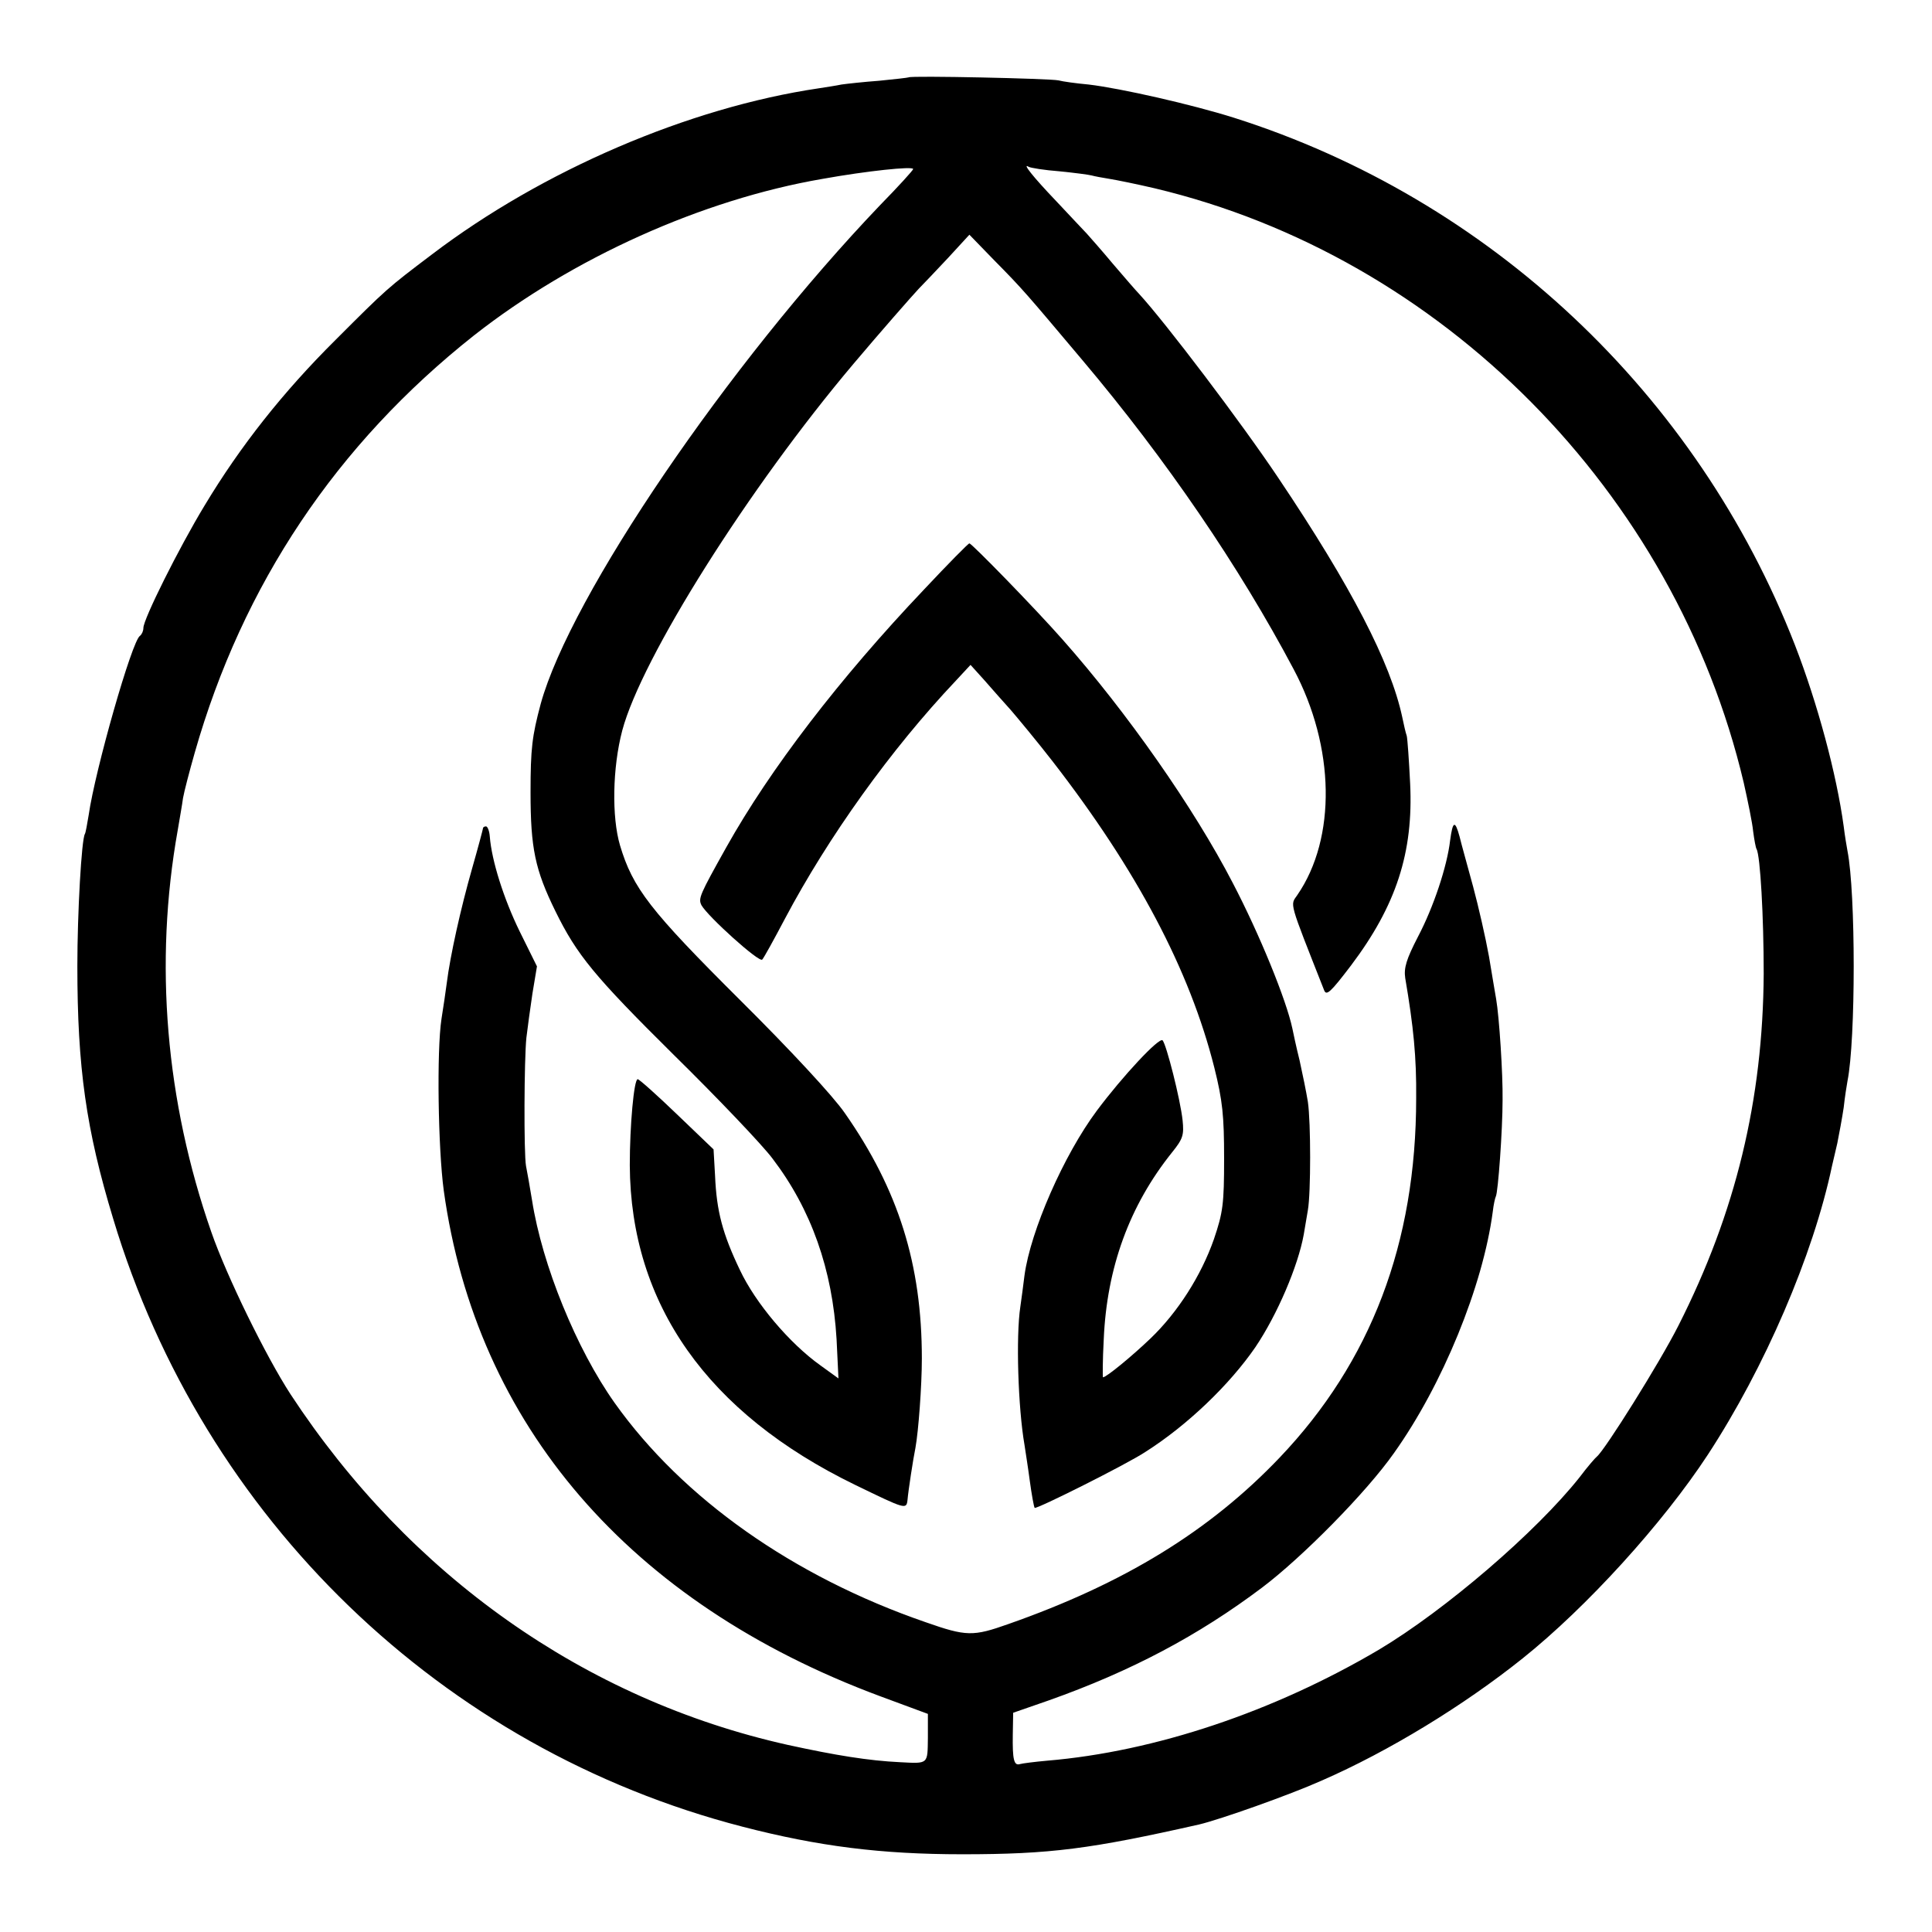 <?xml version="1.0" standalone="no"?>
<!DOCTYPE svg PUBLIC "-//W3C//DTD SVG 20010904//EN"
 "http://www.w3.org/TR/2001/REC-SVG-20010904/DTD/svg10.dtd">
<svg version="1.0" xmlns="http://www.w3.org/2000/svg"
 width="512pt" height="512pt" viewBox="0 0 512 512"
 preserveAspectRatio="xMidYMid meet">
<g transform="translate(0,512) scale(0.1,-0.1)"
fill="#000000" stroke="none">
<path d="M2408 4915 c-2 -1 -37 -5 -78 -9 -41 -3 -86 -8 -100 -10 -14 -3 -41
-7 -60 -10 -345 -51 -733 -218 -1025 -440 -119 -90 -120 -91 -255 -226 -140
-139 -253 -282 -348 -440 -69 -114 -162 -301 -162 -324 0 -8 -4 -17 -9 -21
-21 -12 -119 -356 -136 -475 -4 -24 -8 -47 -10 -50 -9 -14 -20 -211 -20 -350
0 -269 23 -433 95 -670 239 -795 871 -1405 1668 -1611 201 -52 367 -73 582
-73 234 0 340 14 628 79 55 13 239 78 324 116 179 78 378 200 533 324 170 136
371 357 491 540 151 231 279 528 329 765 2 8 8 35 14 60 5 25 13 68 17 95 3
28 8 59 10 70 22 109 22 499 0 610 -2 11 -7 40 -10 65 -19 139 -69 325 -129
480 -259 666 -809 1183 -1487 1398 -111 35 -300 78 -385 88 -33 3 -69 8 -80
11 -23 5 -392 13 -397 8z m12 -243 c0 -3 -39 -46 -88 -96 -403 -422 -820
-1035 -899 -1321 -23 -86 -27 -119 -27 -235 0 -148 12 -205 66 -315 57 -116
103 -172 313 -380 117 -115 235 -239 262 -275 103 -135 159 -294 170 -479 l5
-104 -47 34 c-83 59 -173 166 -214 253 -46 96 -62 156 -66 250 l-4 70 -97 93
c-53 51 -100 93 -104 93 -10 0 -21 -123 -21 -228 2 -368 206 -657 597 -847
134 -65 136 -66 139 -40 2 24 15 109 21 138 8 44 17 164 17 237 0 249 -62 447
-204 650 -30 44 -145 168 -278 300 -238 237 -284 296 -318 410 -22 75 -20 205
6 304 51 192 335 643 613 972 70 83 156 181 173 199 11 11 46 48 77 81 l57 62
65 -67 c78 -79 85 -88 235 -266 222 -263 416 -548 559 -818 110 -206 114 -448
10 -599 -19 -28 -24 -11 71 -252 6 -16 17 -6 71 65 120 159 166 300 157 483
-3 61 -7 118 -9 126 -3 8 -8 31 -12 50 -31 144 -134 344 -328 633 -99 148
-300 413 -370 489 -7 7 -38 43 -68 78 -30 36 -62 72 -70 81 -8 8 -44 47 -80
85 -64 67 -92 103 -74 92 5 -3 42 -9 82 -12 40 -4 78 -9 85 -11 7 -2 28 -6 47
-9 19 -3 73 -14 120 -25 761 -181 1379 -805 1561 -1575 11 -49 23 -107 25
-129 3 -23 7 -44 9 -47 10 -17 19 -180 19 -330 -2 -335 -74 -633 -226 -933
-50 -99 -195 -330 -216 -347 -4 -3 -25 -27 -46 -55 -115 -145 -356 -352 -532
-457 -278 -164 -593 -270 -879 -294 -33 -3 -65 -7 -72 -9 -16 -5 -20 12 -19
78 l1 58 95 33 c217 77 395 171 565 299 106 80 276 252 349 356 129 181 236
443 262 640 2 18 6 36 8 40 6 10 18 176 18 256 1 69 -9 221 -17 267 -2 12 -11
64 -19 113 -9 50 -28 133 -42 185 -14 52 -31 112 -36 133 -12 44 -18 42 -25
-10 -8 -69 -44 -177 -85 -255 -31 -60 -38 -83 -34 -110 22 -129 30 -210 29
-318 0 -385 -120 -699 -362 -953 -185 -194 -411 -333 -719 -441 -93 -33 -111
-33 -219 5 -351 121 -644 328 -824 581 -102 144 -192 365 -219 537 -6 36 -13
77 -16 91 -6 33 -5 283 1 340 3 25 10 77 16 117 l12 72 -46 93 c-42 86 -74
187 -79 251 -1 15 -6 27 -10 27 -4 0 -8 -2 -8 -5 0 -2 -13 -51 -29 -107 -30
-105 -58 -231 -67 -303 -3 -22 -9 -65 -14 -95 -13 -85 -9 -344 6 -455 86 -621
492 -1093 1156 -1340 l127 -47 0 -64 c-1 -70 2 -68 -74 -64 -83 4 -170 18
-298 46 -537 120 -1002 449 -1317 929 -65 100 -169 312 -210 430 -121 347
-152 712 -89 1065 5 30 12 69 14 85 3 17 17 71 31 120 127 446 376 818 740
1106 261 205 604 360 924 415 117 21 240 34 240 26z"/>
<path d="M2449 3558 c-225 -237 -408 -476 -524 -683 -71 -127 -75 -136 -66
-154 17 -30 153 -153 161 -144 4 4 31 53 60 108 115 217 280 448 453 631 l39
42 37 -41 c20 -23 51 -58 70 -79 18 -21 68 -81 110 -135 224 -289 364 -554
429 -812 22 -88 26 -128 26 -241 0 -121 -3 -143 -27 -214 -34 -97 -96 -194
-168 -263 -48 -46 -117 -103 -126 -103 -1 0 -1 45 2 100 8 190 68 355 181 496
29 36 32 46 28 85 -6 56 -43 201 -53 212 -9 9 -106 -95 -174 -186 -88 -118
-176 -319 -192 -437 -3 -25 -8 -62 -11 -83 -12 -79 -6 -268 11 -366 2 -14 9
-57 14 -95 5 -37 11 -70 13 -72 5 -4 243 115 293 148 112 71 224 179 292 278
58 86 113 215 128 298 3 18 8 47 11 65 8 45 8 233 0 287 -4 25 -14 74 -22 110
-9 36 -17 74 -19 84 -16 76 -87 250 -158 386 -103 199 -281 453 -451 645 -75
85 -241 255 -247 255 -3 0 -57 -55 -120 -122z"/>
</g>
</svg>
